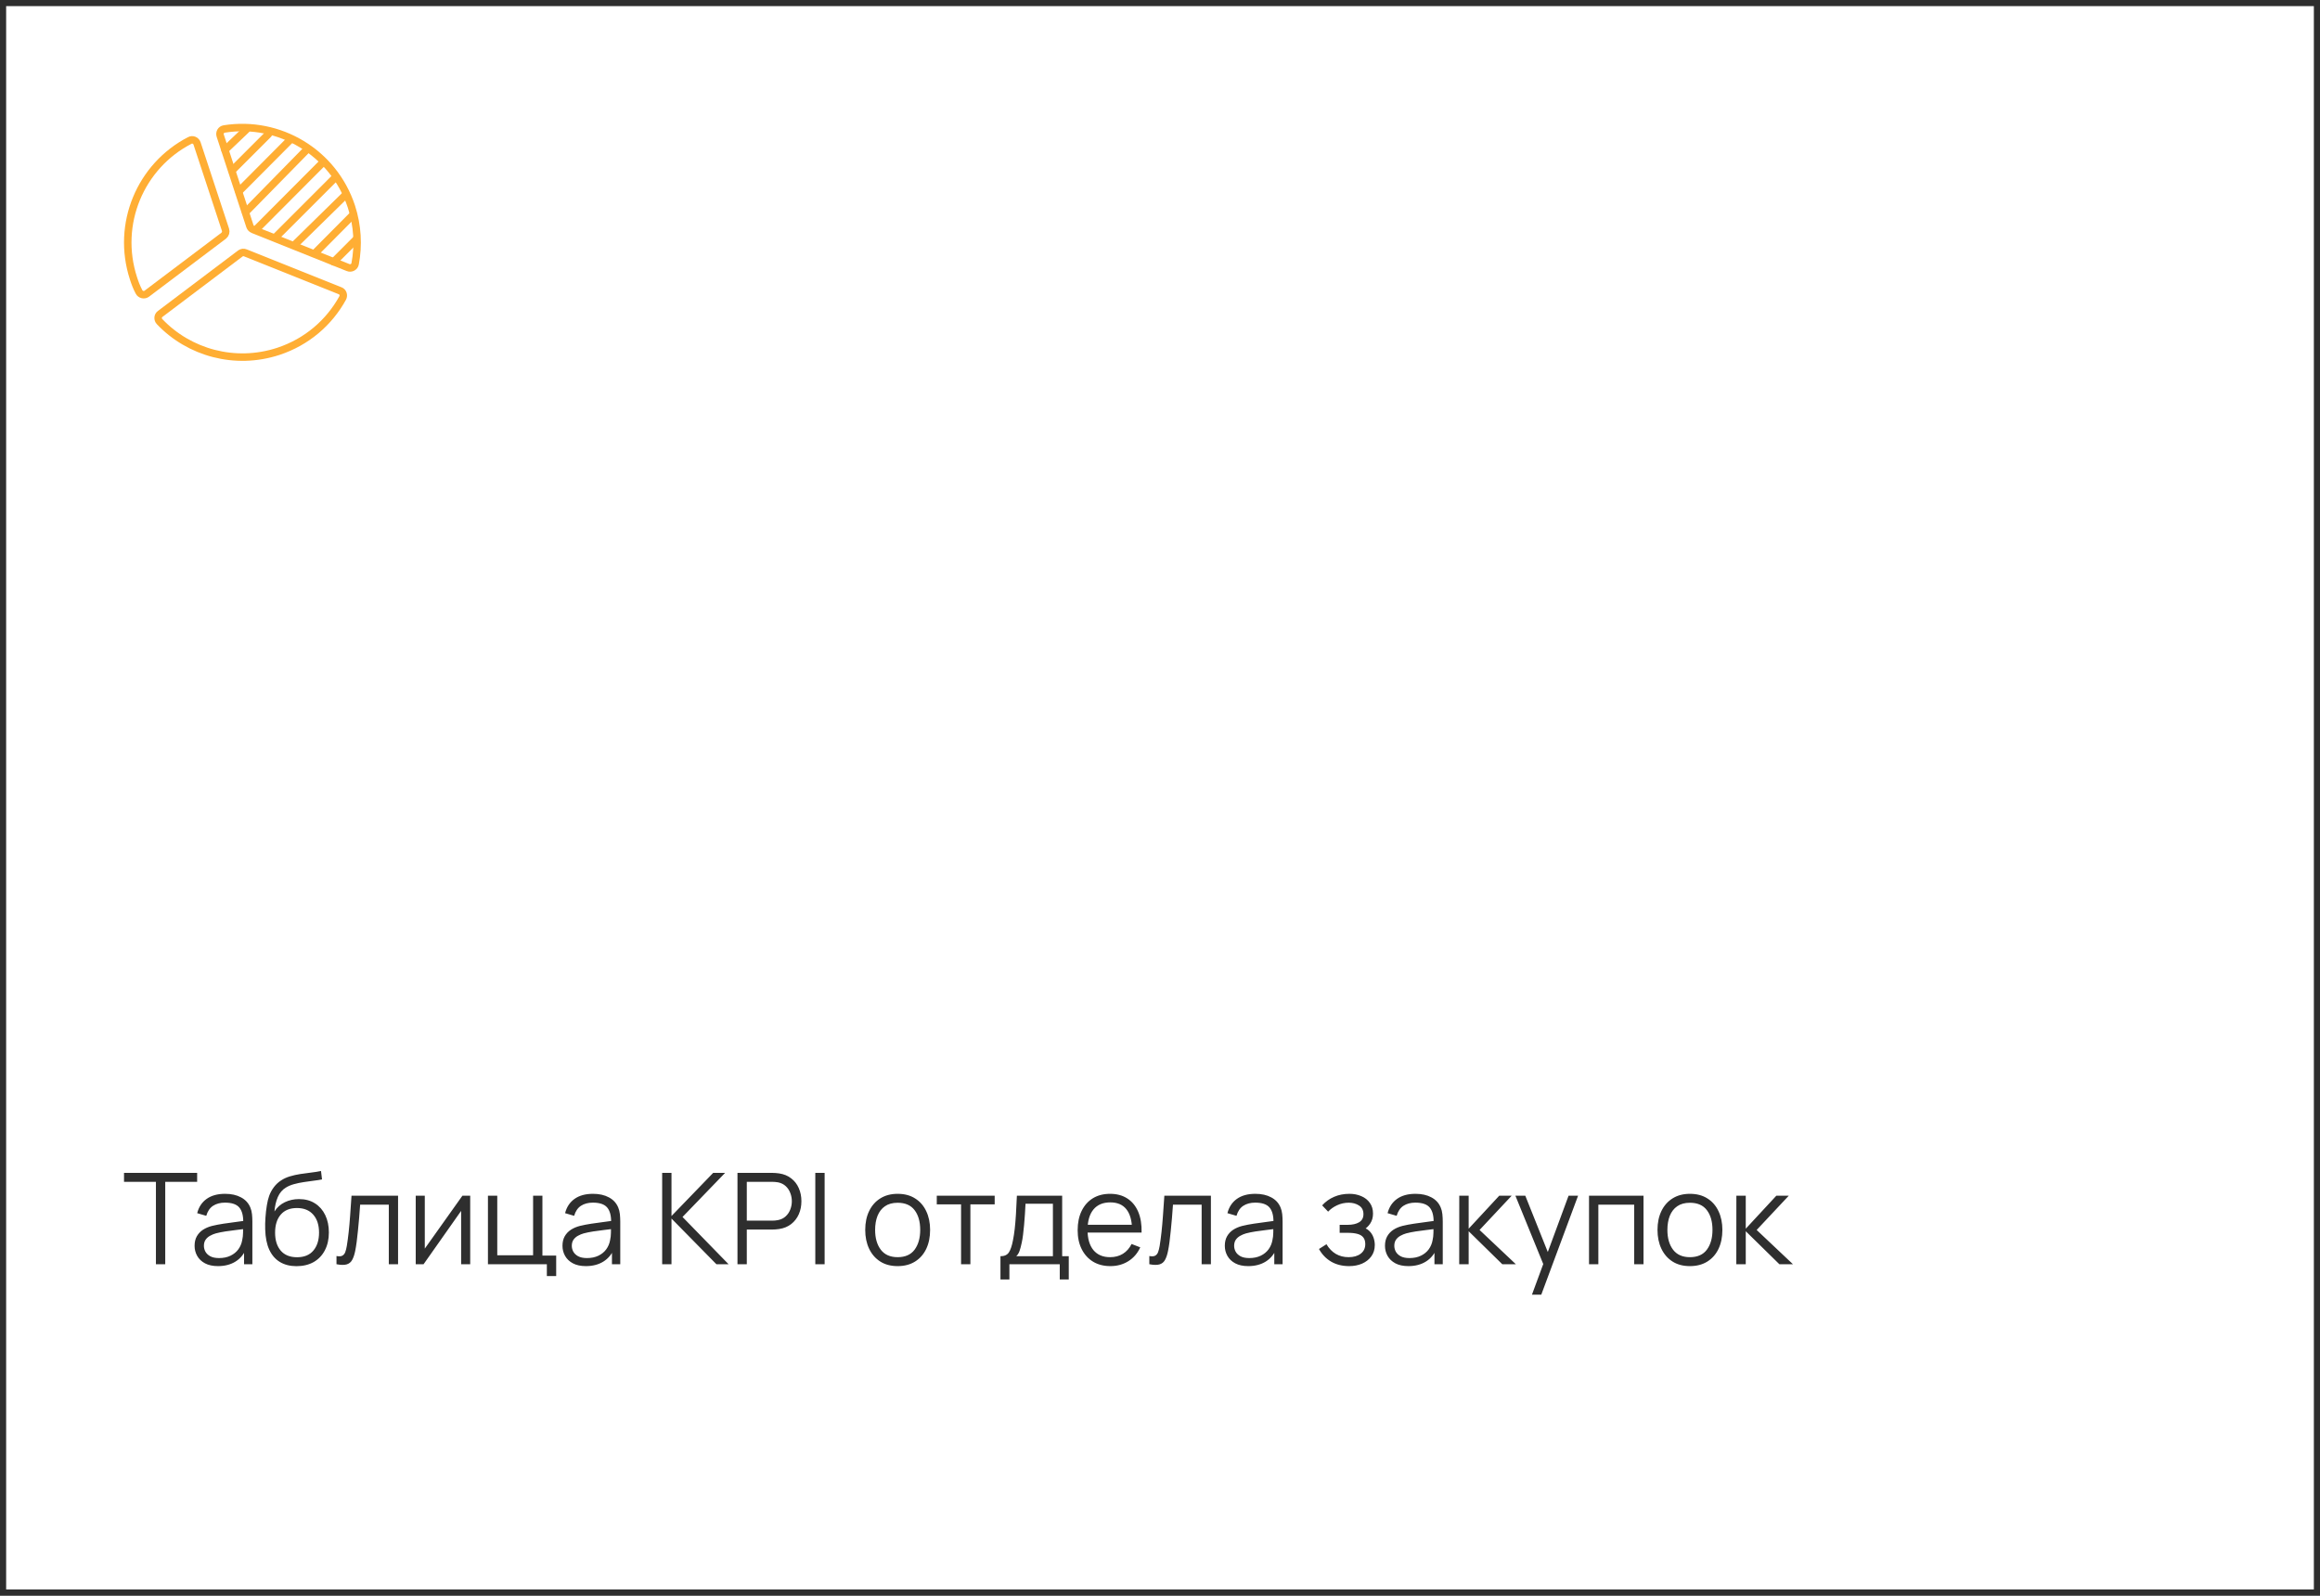 <?xml version="1.0" encoding="UTF-8"?> <svg xmlns="http://www.w3.org/2000/svg" width="378" height="260" viewBox="0 0 378 260" fill="none"><rect x="0" y="0" width="378" height="260" fill="#808080" stroke="none"/><rect x="0.5" y="0.5" width="377" height="259" fill="white"></rect><rect x="0.5" y="0.5" width="377" height="259" stroke="#2E2E2E"></rect><path d="M25.404 206V192.577H20.207V191.12H32.121V192.577H26.923V206H25.404ZM35.518 206.31C34.678 206.31 33.971 206.158 33.4 205.855C32.835 205.552 32.411 205.149 32.129 204.646C31.846 204.143 31.705 203.596 31.705 203.003C31.705 202.397 31.826 201.88 32.067 201.453C32.315 201.019 32.649 200.665 33.069 200.389C33.496 200.113 33.989 199.903 34.547 199.759C35.111 199.621 35.735 199.5 36.417 199.397C37.106 199.287 37.778 199.194 38.432 199.118C39.093 199.035 39.672 198.956 40.168 198.88L39.631 199.211C39.651 198.109 39.438 197.292 38.99 196.762C38.542 196.232 37.764 195.966 36.655 195.966C35.89 195.966 35.242 196.139 34.712 196.483C34.188 196.827 33.82 197.372 33.606 198.116L32.129 197.682C32.383 196.683 32.897 195.908 33.668 195.357C34.44 194.806 35.442 194.53 36.675 194.53C37.695 194.53 38.559 194.723 39.269 195.109C39.985 195.488 40.492 196.039 40.788 196.762C40.926 197.086 41.015 197.447 41.057 197.847C41.098 198.247 41.119 198.653 41.119 199.066V206H39.765V203.2L40.158 203.365C39.779 204.323 39.19 205.053 38.391 205.556C37.592 206.059 36.634 206.31 35.518 206.31ZM35.694 204.998C36.403 204.998 37.023 204.87 37.554 204.615C38.084 204.36 38.511 204.013 38.835 203.572C39.159 203.124 39.369 202.621 39.465 202.063C39.548 201.705 39.593 201.312 39.6 200.885C39.606 200.451 39.61 200.127 39.61 199.914L40.189 200.213C39.672 200.282 39.111 200.351 38.504 200.42C37.905 200.489 37.312 200.568 36.727 200.658C36.148 200.747 35.625 200.854 35.156 200.978C34.839 201.068 34.533 201.195 34.237 201.36C33.94 201.519 33.696 201.732 33.503 202.001C33.317 202.27 33.224 202.604 33.224 203.003C33.224 203.327 33.303 203.641 33.462 203.944C33.627 204.247 33.889 204.498 34.247 204.698C34.612 204.898 35.094 204.998 35.694 204.998ZM48.283 206.32C47.243 206.313 46.351 206.086 45.607 205.638C44.863 205.191 44.284 204.522 43.871 203.634C43.464 202.745 43.244 201.636 43.209 200.306C43.189 199.721 43.202 199.084 43.251 198.395C43.299 197.699 43.375 197.038 43.478 196.411C43.581 195.784 43.705 195.274 43.85 194.881C44.029 194.372 44.284 193.896 44.615 193.455C44.952 193.008 45.341 192.642 45.782 192.36C46.209 192.071 46.692 191.847 47.229 191.688C47.773 191.523 48.338 191.396 48.924 191.306C49.516 191.216 50.102 191.137 50.68 191.068C51.266 190.999 51.807 190.913 52.303 190.81L52.468 192.184C52.089 192.26 51.641 192.329 51.125 192.391C50.608 192.453 50.067 192.529 49.502 192.618C48.937 192.701 48.397 192.815 47.88 192.959C47.363 193.104 46.922 193.293 46.557 193.528C45.999 193.865 45.569 194.375 45.266 195.057C44.969 195.739 44.787 196.521 44.718 197.403C45.145 196.734 45.71 196.232 46.413 195.894C47.122 195.556 47.89 195.388 48.717 195.388C49.723 195.388 50.587 195.618 51.311 196.08C52.041 196.542 52.602 197.182 52.995 198.002C53.388 198.822 53.584 199.762 53.584 200.823C53.584 201.932 53.367 202.9 52.933 203.727C52.506 204.553 51.896 205.194 51.104 205.649C50.312 206.096 49.371 206.32 48.283 206.32ZM48.397 204.863C49.568 204.863 50.456 204.498 51.063 203.768C51.676 203.038 51.982 202.066 51.982 200.854C51.982 199.614 51.665 198.636 51.032 197.919C50.405 197.203 49.52 196.845 48.376 196.845C47.232 196.845 46.354 197.203 45.741 197.919C45.128 198.636 44.821 199.614 44.821 200.854C44.821 202.094 45.128 203.072 45.741 203.789C46.354 204.505 47.239 204.863 48.397 204.863ZM54.824 206V204.667C55.237 204.743 55.551 204.726 55.764 204.615C55.985 204.498 56.147 204.305 56.25 204.037C56.353 203.761 56.44 203.42 56.508 203.014C56.619 202.339 56.719 201.595 56.808 200.782C56.898 199.969 56.977 199.073 57.046 198.095C57.122 197.11 57.197 196.025 57.273 194.84H64.858V206H63.349V196.297H58.678C58.63 197.027 58.575 197.754 58.513 198.477C58.451 199.201 58.386 199.896 58.317 200.565C58.255 201.226 58.186 201.836 58.11 202.394C58.034 202.952 57.955 203.434 57.873 203.84C57.748 204.453 57.583 204.943 57.377 205.308C57.177 205.673 56.877 205.914 56.477 206.031C56.078 206.148 55.527 206.138 54.824 206ZM76.611 194.84V206H75.133V197.31L69.016 206H67.734V194.84H69.212V203.458L75.34 194.84H76.611ZM89.1 207.932V206H79.501V194.84H81.02V204.543H86.858V194.84H88.377V204.595H90.62V207.932H89.1ZM95.459 206.31C94.619 206.31 93.913 206.158 93.341 205.855C92.776 205.552 92.352 205.149 92.07 204.646C91.787 204.143 91.646 203.596 91.646 203.003C91.646 202.397 91.767 201.88 92.008 201.453C92.256 201.019 92.59 200.665 93.01 200.389C93.437 200.113 93.93 199.903 94.488 199.759C95.053 199.621 95.676 199.5 96.358 199.397C97.047 199.287 97.719 199.194 98.373 199.118C99.035 199.035 99.613 198.956 100.109 198.88L99.572 199.211C99.593 198.109 99.379 197.292 98.931 196.762C98.484 196.232 97.705 195.966 96.596 195.966C95.831 195.966 95.184 196.139 94.653 196.483C94.13 196.827 93.761 197.372 93.548 198.116L92.07 197.682C92.325 196.683 92.838 195.908 93.61 195.357C94.381 194.806 95.383 194.53 96.617 194.53C97.636 194.53 98.501 194.723 99.21 195.109C99.927 195.488 100.433 196.039 100.729 196.762C100.867 197.086 100.957 197.447 100.998 197.847C101.039 198.247 101.06 198.653 101.06 199.066V206H99.706V203.2L100.099 203.365C99.72 204.323 99.131 205.053 98.332 205.556C97.533 206.059 96.575 206.31 95.459 206.31ZM95.635 204.998C96.344 204.998 96.965 204.87 97.495 204.615C98.025 204.36 98.453 204.013 98.776 203.572C99.1 203.124 99.31 202.621 99.407 202.063C99.489 201.705 99.534 201.312 99.541 200.885C99.548 200.451 99.551 200.127 99.551 199.914L100.13 200.213C99.613 200.282 99.052 200.351 98.446 200.42C97.846 200.489 97.254 200.568 96.668 200.658C96.09 200.747 95.566 200.854 95.098 200.978C94.781 201.068 94.474 201.195 94.178 201.36C93.882 201.519 93.637 201.732 93.444 202.001C93.258 202.27 93.165 202.604 93.165 203.003C93.165 203.327 93.245 203.641 93.403 203.944C93.568 204.247 93.83 204.498 94.188 204.698C94.553 204.898 95.036 204.998 95.635 204.998ZM107.887 206V191.12H109.406V198.147L116.195 191.12H118.138L111.204 198.302L118.706 206H116.722L109.406 198.56V206H107.887ZM120.158 206V191.12H125.904C126.048 191.12 126.21 191.127 126.389 191.141C126.575 191.148 126.761 191.168 126.947 191.203C127.726 191.32 128.384 191.592 128.921 192.019C129.465 192.439 129.875 192.97 130.151 193.61C130.433 194.251 130.574 194.961 130.574 195.739C130.574 196.511 130.433 197.217 130.151 197.857C129.868 198.498 129.455 199.032 128.911 199.459C128.373 199.879 127.719 200.148 126.947 200.265C126.761 200.293 126.575 200.313 126.389 200.327C126.21 200.341 126.048 200.348 125.904 200.348H121.677V206H120.158ZM121.677 198.901H125.862C125.986 198.901 126.131 198.894 126.296 198.88C126.462 198.867 126.623 198.842 126.782 198.808C127.292 198.698 127.708 198.488 128.032 198.178C128.363 197.868 128.607 197.499 128.766 197.072C128.931 196.645 129.014 196.201 129.014 195.739C129.014 195.277 128.931 194.833 128.766 194.406C128.607 193.972 128.363 193.6 128.032 193.29C127.708 192.98 127.292 192.77 126.782 192.66C126.623 192.625 126.462 192.605 126.296 192.598C126.131 192.584 125.986 192.577 125.862 192.577H121.677V198.901ZM132.838 206V191.12H134.357V206H132.838ZM146.252 206.31C145.143 206.31 144.196 206.059 143.411 205.556C142.625 205.053 142.022 204.357 141.602 203.468C141.182 202.58 140.972 201.56 140.972 200.41C140.972 199.239 141.185 198.212 141.613 197.33C142.04 196.449 142.646 195.763 143.431 195.274C144.223 194.778 145.164 194.53 146.252 194.53C147.368 194.53 148.319 194.781 149.104 195.284C149.896 195.78 150.499 196.473 150.913 197.361C151.333 198.243 151.543 199.259 151.543 200.41C151.543 201.581 151.333 202.611 150.913 203.499C150.492 204.381 149.886 205.07 149.094 205.566C148.302 206.062 147.354 206.31 146.252 206.31ZM146.252 204.853C147.492 204.853 148.415 204.443 149.022 203.623C149.628 202.797 149.931 201.725 149.931 200.41C149.931 199.059 149.624 197.985 149.011 197.186C148.405 196.387 147.485 195.987 146.252 195.987C145.419 195.987 144.73 196.176 144.186 196.555C143.648 196.927 143.245 197.447 142.977 198.116C142.715 198.777 142.584 199.542 142.584 200.41C142.584 201.753 142.894 202.831 143.514 203.644C144.134 204.45 145.047 204.853 146.252 204.853ZM156.588 206V196.245H152.63V194.84H162.064V196.245H158.107V206H156.588ZM163.006 208.48V204.698C163.64 204.698 164.095 204.495 164.37 204.088C164.646 203.675 164.87 203.017 165.042 202.115C165.159 201.529 165.255 200.899 165.331 200.224C165.407 199.549 165.472 198.777 165.527 197.909C165.583 197.034 165.634 196.011 165.682 194.84H173.06V204.698H174.135V208.48H172.668V206H164.463V208.48H163.006ZM165.579 204.698H171.552V196.142H167.088C167.067 196.666 167.036 197.22 166.995 197.806C166.96 198.391 166.916 198.977 166.86 199.562C166.812 200.148 166.754 200.699 166.685 201.216C166.623 201.725 166.547 202.173 166.457 202.559C166.354 203.055 166.24 203.479 166.116 203.83C165.999 204.181 165.82 204.471 165.579 204.698ZM180.927 206.31C179.838 206.31 178.895 206.069 178.095 205.587C177.303 205.104 176.687 204.426 176.246 203.551C175.805 202.676 175.584 201.65 175.584 200.472C175.584 199.252 175.801 198.198 176.235 197.31C176.669 196.421 177.279 195.736 178.064 195.253C178.857 194.771 179.79 194.53 180.865 194.53C181.967 194.53 182.907 194.785 183.686 195.295C184.464 195.798 185.053 196.521 185.453 197.465C185.852 198.408 186.035 199.535 186 200.844H184.45V200.306C184.423 198.86 184.109 197.768 183.51 197.031C182.918 196.294 182.05 195.925 180.906 195.925C179.707 195.925 178.788 196.314 178.147 197.093C177.513 197.871 177.196 198.98 177.196 200.42C177.196 201.825 177.513 202.917 178.147 203.696C178.788 204.467 179.694 204.853 180.865 204.853C181.664 204.853 182.36 204.67 182.952 204.305C183.551 203.933 184.023 203.399 184.368 202.704L185.783 203.251C185.343 204.223 184.692 204.977 183.83 205.514C182.976 206.045 182.008 206.31 180.927 206.31ZM176.659 200.844V199.573H185.184V200.844H176.659ZM187.26 206V204.667C187.674 204.743 187.987 204.726 188.201 204.615C188.421 204.498 188.583 204.305 188.686 204.037C188.79 203.761 188.876 203.42 188.945 203.014C189.055 202.339 189.155 201.595 189.244 200.782C189.334 199.969 189.413 199.073 189.482 198.095C189.558 197.11 189.634 196.025 189.709 194.84H197.294V206H195.785V196.297H191.115C191.066 197.027 191.011 197.754 190.949 198.477C190.887 199.201 190.822 199.896 190.753 200.565C190.691 201.226 190.622 201.836 190.546 202.394C190.471 202.952 190.391 203.434 190.309 203.84C190.185 204.453 190.019 204.943 189.813 205.308C189.613 205.673 189.313 205.914 188.914 206.031C188.514 206.148 187.963 206.138 187.26 206ZM203.374 206.31C202.534 206.31 201.827 206.158 201.256 205.855C200.691 205.552 200.267 205.149 199.985 204.646C199.702 204.143 199.561 203.596 199.561 203.003C199.561 202.397 199.682 201.88 199.923 201.453C200.171 201.019 200.505 200.665 200.925 200.389C201.352 200.113 201.845 199.903 202.403 199.759C202.968 199.621 203.591 199.5 204.273 199.397C204.962 199.287 205.634 199.194 206.288 199.118C206.949 199.035 207.528 198.956 208.024 198.88L207.487 199.211C207.507 198.109 207.294 197.292 206.846 196.762C206.398 196.232 205.62 195.966 204.511 195.966C203.746 195.966 203.098 196.139 202.568 196.483C202.044 196.827 201.676 197.372 201.462 198.116L199.985 197.682C200.24 196.683 200.753 195.908 201.524 195.357C202.296 194.806 203.298 194.53 204.531 194.53C205.551 194.53 206.415 194.723 207.125 195.109C207.841 195.488 208.348 196.039 208.644 196.762C208.782 197.086 208.871 197.447 208.913 197.847C208.954 198.247 208.975 198.653 208.975 199.066V206H207.621V203.2L208.014 203.365C207.635 204.323 207.046 205.053 206.247 205.556C205.448 206.059 204.49 206.31 203.374 206.31ZM203.55 204.998C204.259 204.998 204.879 204.87 205.41 204.615C205.94 204.36 206.367 204.013 206.691 203.572C207.015 203.124 207.225 202.621 207.321 202.063C207.404 201.705 207.449 201.312 207.456 200.885C207.463 200.451 207.466 200.127 207.466 199.914L208.045 200.213C207.528 200.282 206.967 200.351 206.36 200.42C205.761 200.489 205.169 200.568 204.583 200.658C204.004 200.747 203.481 200.854 203.012 200.978C202.695 201.068 202.389 201.195 202.093 201.36C201.796 201.519 201.552 201.732 201.359 202.001C201.173 202.27 201.08 202.604 201.08 203.003C201.08 203.327 201.159 203.641 201.318 203.944C201.483 204.247 201.745 204.498 202.103 204.698C202.468 204.898 202.95 204.998 203.55 204.998ZM219.822 206.31C218.699 206.31 217.717 206.065 216.877 205.576C216.043 205.08 215.385 204.395 214.903 203.52L216.122 202.745C216.529 203.434 217.035 203.957 217.641 204.316C218.248 204.674 218.943 204.853 219.729 204.853C220.549 204.853 221.206 204.664 221.702 204.285C222.198 203.906 222.446 203.386 222.446 202.724C222.446 202.27 222.34 201.908 222.126 201.639C221.919 201.371 221.603 201.178 221.175 201.061C220.755 200.944 220.228 200.885 219.594 200.885H218.272V199.583H219.574C220.345 199.583 220.965 199.445 221.434 199.17C221.909 198.887 222.147 198.446 222.147 197.847C222.147 197.213 221.909 196.745 221.434 196.442C220.965 196.132 220.404 195.977 219.749 195.977C219.088 195.977 218.461 196.114 217.869 196.39C217.283 196.659 216.791 197.007 216.391 197.434L215.42 196.411C215.978 195.798 216.629 195.333 217.373 195.016C218.124 194.692 218.954 194.53 219.863 194.53C220.58 194.53 221.227 194.657 221.806 194.912C222.391 195.16 222.853 195.525 223.19 196.008C223.535 196.49 223.707 197.069 223.707 197.744C223.707 198.377 223.552 198.925 223.242 199.387C222.939 199.848 222.508 200.231 221.95 200.534L221.868 199.965C222.35 200.055 222.75 200.248 223.066 200.544C223.383 200.84 223.618 201.195 223.769 201.608C223.921 202.022 223.996 202.442 223.996 202.869C223.996 203.579 223.81 204.192 223.438 204.708C223.073 205.218 222.574 205.614 221.94 205.897C221.313 206.172 220.607 206.31 219.822 206.31ZM229.47 206.31C228.629 206.31 227.923 206.158 227.351 205.855C226.787 205.552 226.363 205.149 226.08 204.646C225.798 204.143 225.657 203.596 225.657 203.003C225.657 202.397 225.777 201.88 226.018 201.453C226.266 201.019 226.601 200.665 227.021 200.389C227.448 200.113 227.94 199.903 228.498 199.759C229.063 199.621 229.687 199.5 230.369 199.397C231.058 199.287 231.729 199.194 232.384 199.118C233.045 199.035 233.624 198.956 234.12 198.88L233.582 199.211C233.603 198.109 233.39 197.292 232.942 196.762C232.494 196.232 231.716 195.966 230.606 195.966C229.842 195.966 229.194 196.139 228.664 196.483C228.14 196.827 227.772 197.372 227.558 198.116L226.08 197.682C226.335 196.683 226.849 195.908 227.62 195.357C228.392 194.806 229.394 194.53 230.627 194.53C231.647 194.53 232.511 194.723 233.221 195.109C233.937 195.488 234.444 196.039 234.74 196.762C234.878 197.086 234.967 197.447 235.008 197.847C235.05 198.247 235.07 198.653 235.07 199.066V206H233.717V203.2L234.109 203.365C233.731 204.323 233.142 205.053 232.342 205.556C231.543 206.059 230.586 206.31 229.47 206.31ZM229.645 204.998C230.355 204.998 230.975 204.87 231.505 204.615C232.036 204.36 232.463 204.013 232.787 203.572C233.111 203.124 233.321 202.621 233.417 202.063C233.5 201.705 233.545 201.312 233.551 200.885C233.558 200.451 233.562 200.127 233.562 199.914L234.14 200.213C233.624 200.282 233.062 200.351 232.456 200.42C231.857 200.489 231.264 200.568 230.679 200.658C230.1 200.747 229.577 200.854 229.108 200.978C228.791 201.068 228.485 201.195 228.188 201.36C227.892 201.519 227.648 201.732 227.455 202.001C227.269 202.27 227.176 202.604 227.176 203.003C227.176 203.327 227.255 203.641 227.413 203.944C227.579 204.247 227.841 204.498 228.199 204.698C228.564 204.898 229.046 204.998 229.645 204.998ZM237.75 206L237.76 194.84H239.29V200.213L244.27 194.84H246.296L241.067 200.42L246.978 206H244.766L239.29 200.627V206H237.75ZM249.604 210.96L251.764 205.101L251.795 206.837L246.907 194.84H248.519L252.529 204.874H251.867L255.567 194.84H257.117L251.123 210.96H249.604ZM258.901 206V194.84H267.778V206H266.259V196.297H260.42V206H258.901ZM275.338 206.31C274.229 206.31 273.282 206.059 272.496 205.556C271.711 205.053 271.108 204.357 270.688 203.468C270.268 202.58 270.058 201.56 270.058 200.41C270.058 199.239 270.271 198.212 270.698 197.33C271.126 196.449 271.732 195.763 272.517 195.274C273.309 194.778 274.25 194.53 275.338 194.53C276.454 194.53 277.405 194.781 278.19 195.284C278.982 195.78 279.585 196.473 279.998 197.361C280.419 198.243 280.629 199.259 280.629 200.41C280.629 201.581 280.419 202.611 279.998 203.499C279.578 204.381 278.972 205.07 278.18 205.566C277.388 206.062 276.44 206.31 275.338 206.31ZM275.338 204.853C276.578 204.853 277.501 204.443 278.107 203.623C278.714 202.797 279.017 201.725 279.017 200.41C279.017 199.059 278.71 197.985 278.097 197.186C277.491 196.387 276.571 195.987 275.338 195.987C274.505 195.987 273.816 196.176 273.271 196.555C272.734 196.927 272.331 197.447 272.062 198.116C271.801 198.777 271.67 199.542 271.67 200.41C271.67 201.753 271.98 202.831 272.6 203.644C273.22 204.45 274.133 204.853 275.338 204.853ZM282.898 206L282.908 194.84H284.438V200.213L289.418 194.84H291.444L286.215 200.42L292.126 206H289.914L284.438 200.627V206H282.898Z" fill="#2E2E2E"></path><g clip-path="url(#clip0_6_73)"><path d="M39.175 41.288L26.094 51.159C25.688 51.444 25.647 52.053 26.012 52.419C30.806 57.456 38.281 59.569 45.35 57.253C50.022 55.709 53.638 52.541 55.831 48.559C56.075 48.112 55.872 47.544 55.425 47.381L39.987 41.206C39.703 41.084 39.419 41.125 39.175 41.288Z" stroke="#FFAE34" stroke-width="1.219" stroke-miterlimit="10" stroke-linecap="round" stroke-linejoin="round"></path><path d="M41.206 37.388L56.725 43.603C57.212 43.806 57.781 43.481 57.862 42.994C58.431 39.987 58.269 36.778 57.253 33.65C54.328 24.794 45.472 19.594 36.534 21.016C36.006 21.097 35.722 21.625 35.884 22.113L40.719 36.859C40.8 37.103 41.003 37.306 41.206 37.388Z" stroke="#FFAE34" stroke-width="1.219" stroke-miterlimit="10" stroke-linecap="round" stroke-linejoin="round"></path><path d="M36.737 37.428L32.106 23.372C31.944 22.884 31.375 22.641 30.928 22.884C22.884 27.028 18.863 36.494 21.747 45.35C21.991 46.122 22.275 46.853 22.641 47.544C22.884 48.031 23.494 48.153 23.9 47.869L36.453 38.403C36.737 38.159 36.859 37.794 36.737 37.428Z" stroke="#FFAE34" stroke-width="1.219" stroke-miterlimit="10" stroke-linecap="round" stroke-linejoin="round"></path><path d="M40.15 21.097L36.656 24.428" stroke="#FFAE34" stroke-width="1.219" stroke-miterlimit="10" stroke-linecap="round" stroke-linejoin="round"></path><path d="M37.794 27.8L43.725 21.869" stroke="#FFAE34" stroke-width="1.219" stroke-miterlimit="10" stroke-linecap="round" stroke-linejoin="round"></path><path d="M47.341 22.722L38.931 31.172" stroke="#FFAE34" stroke-width="1.219" stroke-miterlimit="10" stroke-linecap="round" stroke-linejoin="round"></path><path d="M50.103 24.266L40.028 34.544" stroke="#FFAE34" stroke-width="1.219" stroke-miterlimit="10" stroke-linecap="round" stroke-linejoin="round"></path><path d="M54.653 28.897L44.822 38.728" stroke="#FFAE34" stroke-width="1.219" stroke-miterlimit="10" stroke-linecap="round" stroke-linejoin="round"></path><path d="M56.359 31.7L48.112 39.784" stroke="#FFAE34" stroke-width="1.219" stroke-miterlimit="10" stroke-linecap="round" stroke-linejoin="round"></path><path d="M57.456 35.072L51.281 41.288" stroke="#FFAE34" stroke-width="1.219" stroke-miterlimit="10" stroke-linecap="round" stroke-linejoin="round"></path><path d="M58.025 39.013L54.369 42.669" stroke="#FFAE34" stroke-width="1.219" stroke-miterlimit="10" stroke-linecap="round" stroke-linejoin="round"></path><path d="M52.703 26.378L41.734 37.388" stroke="#FFAE34" stroke-width="1.219" stroke-miterlimit="10" stroke-linecap="round" stroke-linejoin="round"></path></g><defs><clipPath id="clip0_6_73"><rect width="39" height="39" fill="white" transform="translate(20 20)"></rect></clipPath></defs></svg> 